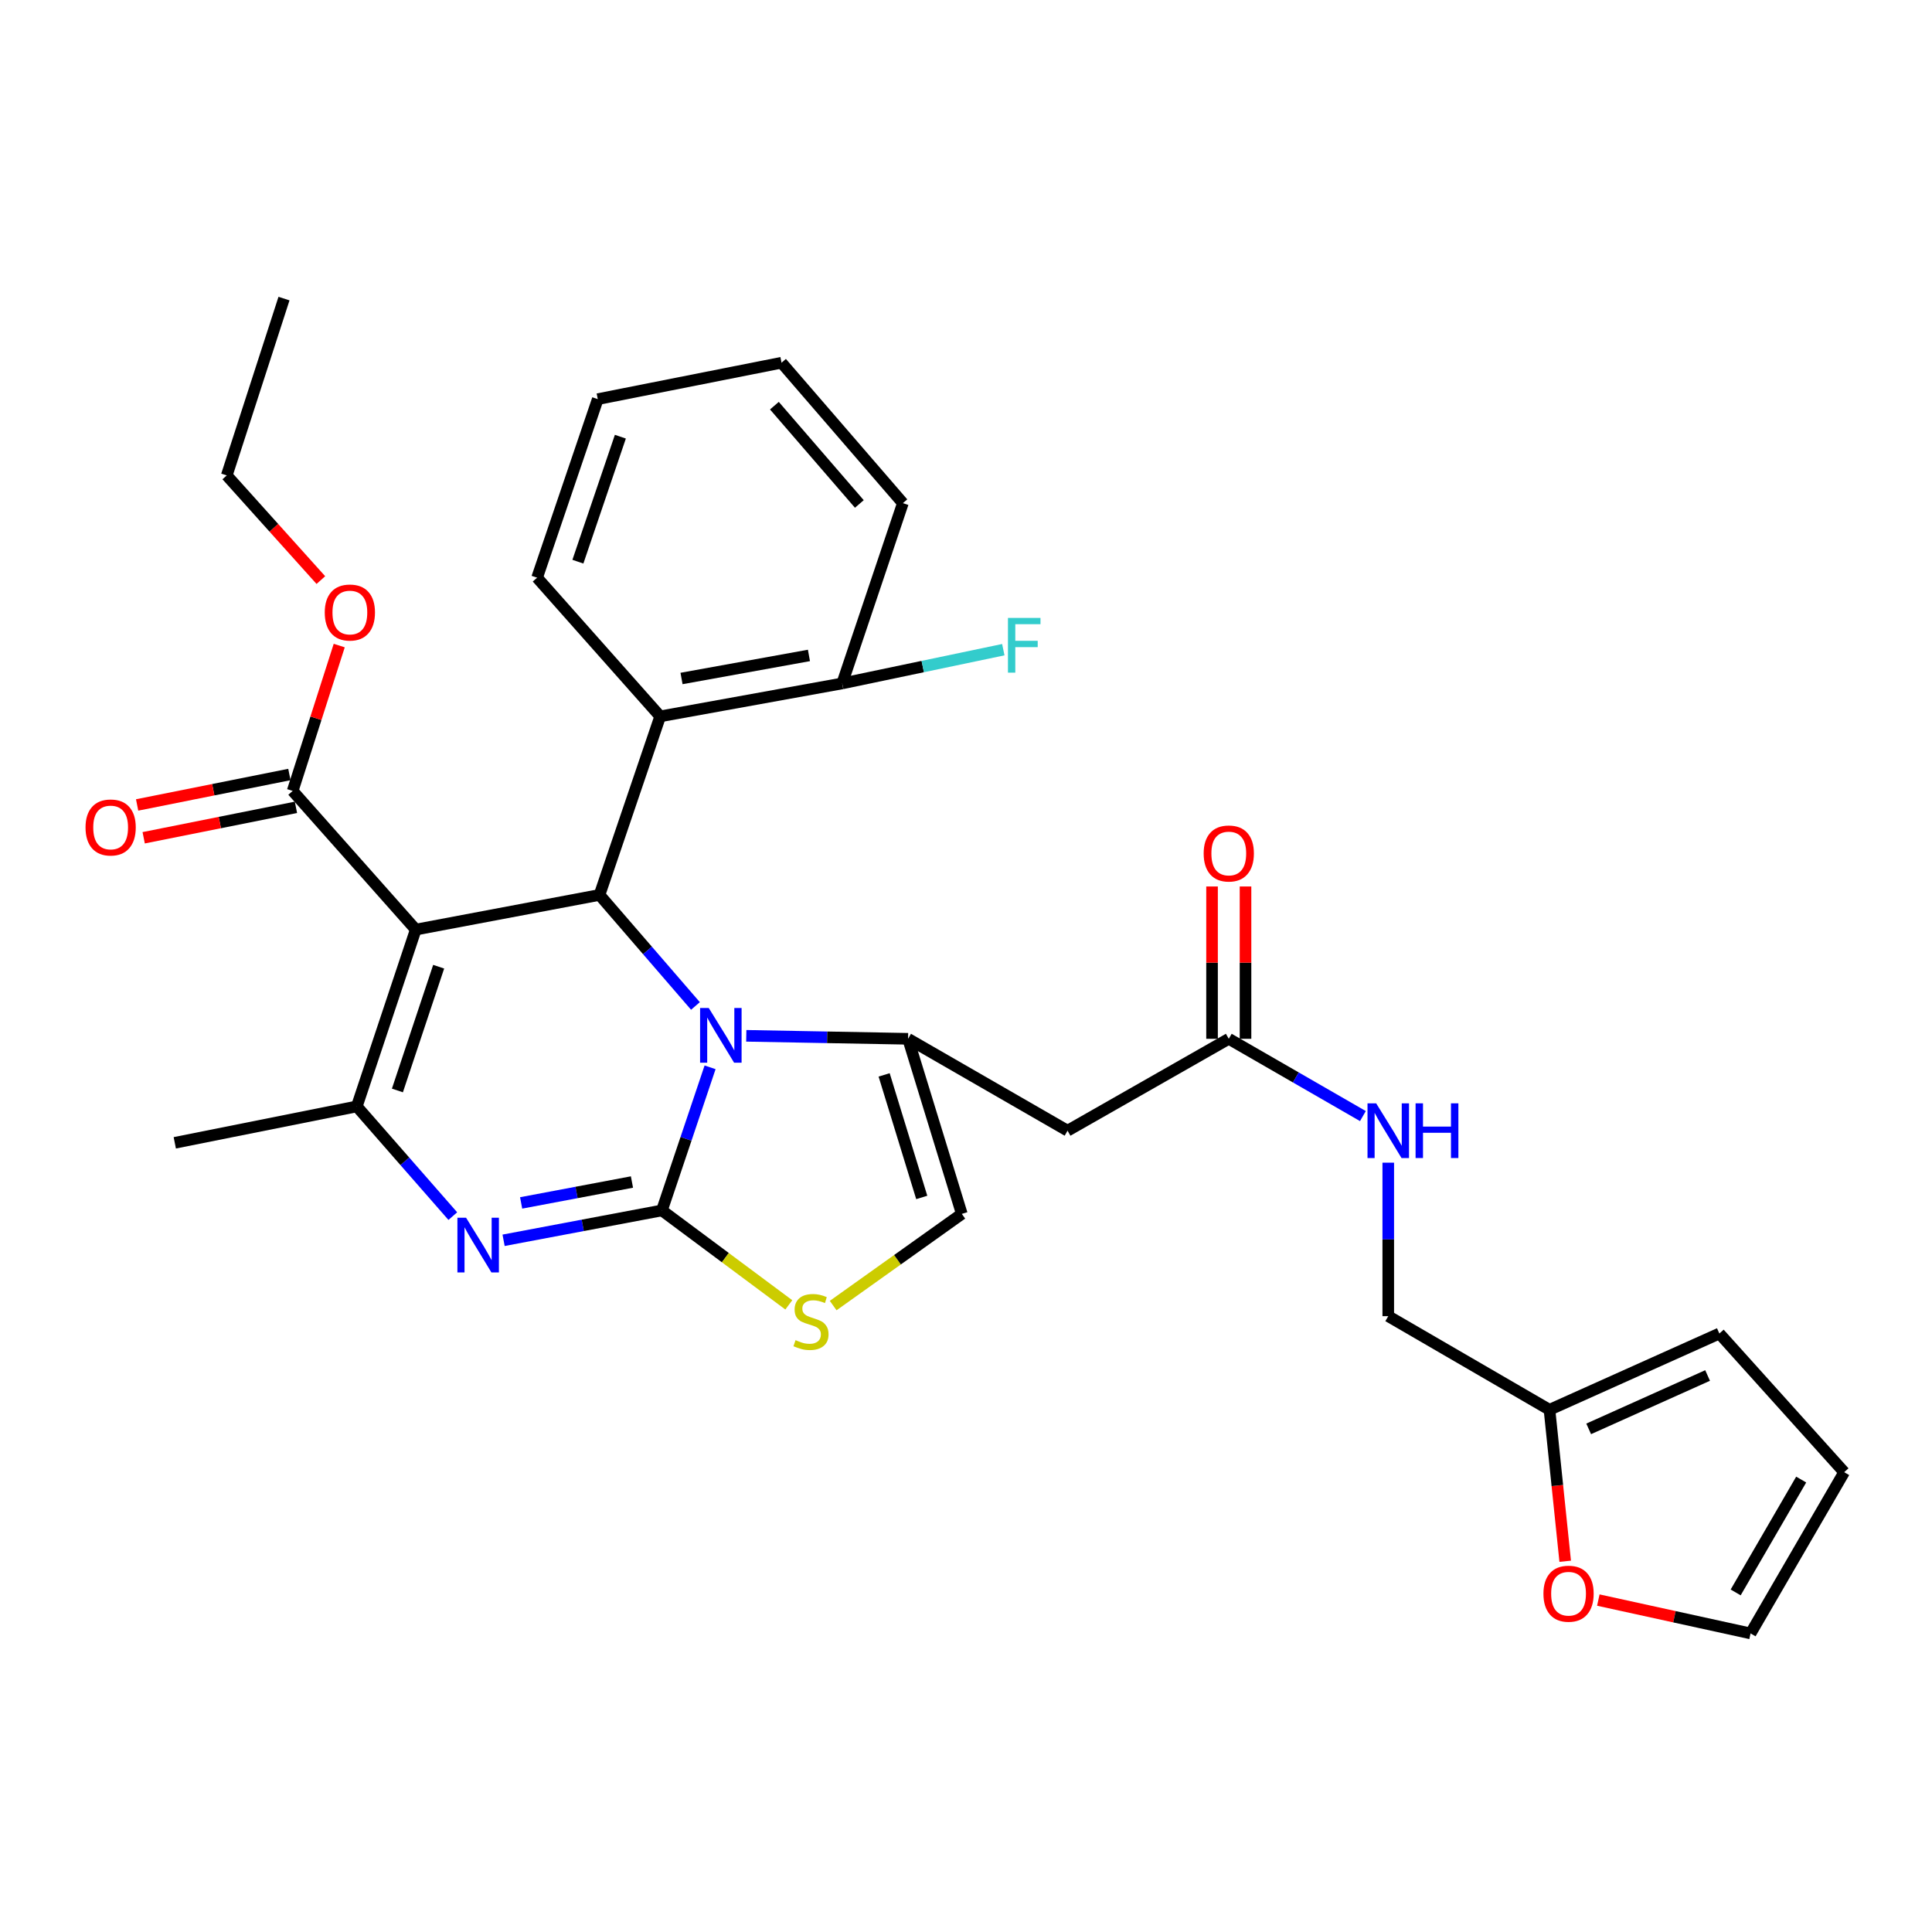<?xml version='1.0' encoding='iso-8859-1'?>
<svg version='1.1' baseProfile='full'
              xmlns='http://www.w3.org/2000/svg'
                      xmlns:rdkit='http://www.rdkit.org/xml'
                      xmlns:xlink='http://www.w3.org/1999/xlink'
                  xml:space='preserve'
width='1000px' height='1000px' viewBox='0 0 1000 1000'>
<!-- END OF HEADER -->
<rect style='opacity:1.0;fill:#FFFFFF;stroke:none' width='1000' height='1000' x='0' y='0'> </rect>
<path class='bond-0' d='M 827.29,828.193 L 866.691,836.823' style='fill:none;fill-rule:evenodd;stroke:#FF0000;stroke-width:6px;stroke-linecap:butt;stroke-linejoin:miter;stroke-opacity:1' />
<path class='bond-0' d='M 866.691,836.823 L 906.091,845.454' style='fill:none;fill-rule:evenodd;stroke:#000000;stroke-width:6px;stroke-linecap:butt;stroke-linejoin:miter;stroke-opacity:1' />
<path class='bond-1' d='M 810.145,808.106 L 806.079,768.903' style='fill:none;fill-rule:evenodd;stroke:#FF0000;stroke-width:6px;stroke-linecap:butt;stroke-linejoin:miter;stroke-opacity:1' />
<path class='bond-1' d='M 806.079,768.903 L 802.013,729.699' style='fill:none;fill-rule:evenodd;stroke:#000000;stroke-width:6px;stroke-linecap:butt;stroke-linejoin:miter;stroke-opacity:1' />
<path class='bond-2' d='M 636.014,537.683 L 670.727,557.683' style='fill:none;fill-rule:evenodd;stroke:#000000;stroke-width:6px;stroke-linecap:butt;stroke-linejoin:miter;stroke-opacity:1' />
<path class='bond-2' d='M 670.727,557.683 L 705.439,577.682' style='fill:none;fill-rule:evenodd;stroke:#0000FF;stroke-width:6px;stroke-linecap:butt;stroke-linejoin:miter;stroke-opacity:1' />
<path class='bond-3' d='M 644.677,537.683 L 644.677,498.262' style='fill:none;fill-rule:evenodd;stroke:#000000;stroke-width:6px;stroke-linecap:butt;stroke-linejoin:miter;stroke-opacity:1' />
<path class='bond-3' d='M 644.677,498.262 L 644.677,458.84' style='fill:none;fill-rule:evenodd;stroke:#FF0000;stroke-width:6px;stroke-linecap:butt;stroke-linejoin:miter;stroke-opacity:1' />
<path class='bond-3' d='M 627.351,537.683 L 627.351,498.262' style='fill:none;fill-rule:evenodd;stroke:#000000;stroke-width:6px;stroke-linecap:butt;stroke-linejoin:miter;stroke-opacity:1' />
<path class='bond-3' d='M 627.351,498.262 L 627.351,458.84' style='fill:none;fill-rule:evenodd;stroke:#FF0000;stroke-width:6px;stroke-linecap:butt;stroke-linejoin:miter;stroke-opacity:1' />
<path class='bond-4' d='M 636.014,537.683 L 552.562,585.242' style='fill:none;fill-rule:evenodd;stroke:#000000;stroke-width:6px;stroke-linecap:butt;stroke-linejoin:miter;stroke-opacity:1' />
<path class='bond-5' d='M 718.561,601.802 L 718.561,641.524' style='fill:none;fill-rule:evenodd;stroke:#0000FF;stroke-width:6px;stroke-linecap:butt;stroke-linejoin:miter;stroke-opacity:1' />
<path class='bond-5' d='M 718.561,641.524 L 718.561,681.245' style='fill:none;fill-rule:evenodd;stroke:#000000;stroke-width:6px;stroke-linecap:butt;stroke-linejoin:miter;stroke-opacity:1' />
<path class='bond-6' d='M 906.091,845.454 L 954.545,762.002' style='fill:none;fill-rule:evenodd;stroke:#000000;stroke-width:6px;stroke-linecap:butt;stroke-linejoin:miter;stroke-opacity:1' />
<path class='bond-6' d='M 898.376,824.236 L 932.294,765.82' style='fill:none;fill-rule:evenodd;stroke:#000000;stroke-width:6px;stroke-linecap:butt;stroke-linejoin:miter;stroke-opacity:1' />
<path class='bond-7' d='M 260.656,641.975 L 301.63,634.245' style='fill:none;fill-rule:evenodd;stroke:#0000FF;stroke-width:6px;stroke-linecap:butt;stroke-linejoin:miter;stroke-opacity:1' />
<path class='bond-7' d='M 301.63,634.245 L 342.604,626.516' style='fill:none;fill-rule:evenodd;stroke:#000000;stroke-width:6px;stroke-linecap:butt;stroke-linejoin:miter;stroke-opacity:1' />
<path class='bond-7' d='M 269.737,622.63 L 298.419,617.22' style='fill:none;fill-rule:evenodd;stroke:#0000FF;stroke-width:6px;stroke-linecap:butt;stroke-linejoin:miter;stroke-opacity:1' />
<path class='bond-7' d='M 298.419,617.22 L 327.1,611.809' style='fill:none;fill-rule:evenodd;stroke:#000000;stroke-width:6px;stroke-linecap:butt;stroke-linejoin:miter;stroke-opacity:1' />
<path class='bond-8' d='M 234.372,629.46 L 209.527,601.071' style='fill:none;fill-rule:evenodd;stroke:#0000FF;stroke-width:6px;stroke-linecap:butt;stroke-linejoin:miter;stroke-opacity:1' />
<path class='bond-8' d='M 209.527,601.071 L 184.681,572.681' style='fill:none;fill-rule:evenodd;stroke:#000000;stroke-width:6px;stroke-linecap:butt;stroke-linejoin:miter;stroke-opacity:1' />
<path class='bond-9' d='M 310.302,463.212 L 335.134,491.949' style='fill:none;fill-rule:evenodd;stroke:#000000;stroke-width:6px;stroke-linecap:butt;stroke-linejoin:miter;stroke-opacity:1' />
<path class='bond-9' d='M 335.134,491.949 L 359.966,520.685' style='fill:none;fill-rule:evenodd;stroke:#0000FF;stroke-width:6px;stroke-linecap:butt;stroke-linejoin:miter;stroke-opacity:1' />
<path class='bond-10' d='M 310.302,463.212 L 215.194,481.154' style='fill:none;fill-rule:evenodd;stroke:#000000;stroke-width:6px;stroke-linecap:butt;stroke-linejoin:miter;stroke-opacity:1' />
<path class='bond-11' d='M 310.302,463.212 L 341.709,370.789' style='fill:none;fill-rule:evenodd;stroke:#000000;stroke-width:6px;stroke-linecap:butt;stroke-linejoin:miter;stroke-opacity:1' />
<path class='bond-12' d='M 215.194,481.154 L 151.484,409.377' style='fill:none;fill-rule:evenodd;stroke:#000000;stroke-width:6px;stroke-linecap:butt;stroke-linejoin:miter;stroke-opacity:1' />
<path class='bond-13' d='M 215.194,481.154 L 184.681,572.681' style='fill:none;fill-rule:evenodd;stroke:#000000;stroke-width:6px;stroke-linecap:butt;stroke-linejoin:miter;stroke-opacity:1' />
<path class='bond-13' d='M 227.053,500.362 L 205.695,564.431' style='fill:none;fill-rule:evenodd;stroke:#000000;stroke-width:6px;stroke-linecap:butt;stroke-linejoin:miter;stroke-opacity:1' />
<path class='bond-14' d='M 184.681,572.681 L 90.469,591.518' style='fill:none;fill-rule:evenodd;stroke:#000000;stroke-width:6px;stroke-linecap:butt;stroke-linejoin:miter;stroke-opacity:1' />
<path class='bond-15' d='M 367.536,552.443 L 355.07,589.479' style='fill:none;fill-rule:evenodd;stroke:#0000FF;stroke-width:6px;stroke-linecap:butt;stroke-linejoin:miter;stroke-opacity:1' />
<path class='bond-15' d='M 355.07,589.479 L 342.604,626.516' style='fill:none;fill-rule:evenodd;stroke:#000000;stroke-width:6px;stroke-linecap:butt;stroke-linejoin:miter;stroke-opacity:1' />
<path class='bond-16' d='M 386.27,536.136 L 428.143,536.91' style='fill:none;fill-rule:evenodd;stroke:#0000FF;stroke-width:6px;stroke-linecap:butt;stroke-linejoin:miter;stroke-opacity:1' />
<path class='bond-16' d='M 428.143,536.91 L 470.015,537.683' style='fill:none;fill-rule:evenodd;stroke:#000000;stroke-width:6px;stroke-linecap:butt;stroke-linejoin:miter;stroke-opacity:1' />
<path class='bond-17' d='M 342.604,626.516 L 375.445,650.955' style='fill:none;fill-rule:evenodd;stroke:#000000;stroke-width:6px;stroke-linecap:butt;stroke-linejoin:miter;stroke-opacity:1' />
<path class='bond-17' d='M 375.445,650.955 L 408.286,675.394' style='fill:none;fill-rule:evenodd;stroke:#CCCC00;stroke-width:6px;stroke-linecap:butt;stroke-linejoin:miter;stroke-opacity:1' />
<path class='bond-18' d='M 431.247,675.761 L 464.54,652.033' style='fill:none;fill-rule:evenodd;stroke:#CCCC00;stroke-width:6px;stroke-linecap:butt;stroke-linejoin:miter;stroke-opacity:1' />
<path class='bond-18' d='M 464.54,652.033 L 497.832,628.306' style='fill:none;fill-rule:evenodd;stroke:#000000;stroke-width:6px;stroke-linecap:butt;stroke-linejoin:miter;stroke-opacity:1' />
<path class='bond-19' d='M 497.832,628.306 L 470.015,537.683' style='fill:none;fill-rule:evenodd;stroke:#000000;stroke-width:6px;stroke-linecap:butt;stroke-linejoin:miter;stroke-opacity:1' />
<path class='bond-19' d='M 477.097,619.797 L 457.625,556.361' style='fill:none;fill-rule:evenodd;stroke:#000000;stroke-width:6px;stroke-linecap:butt;stroke-linejoin:miter;stroke-opacity:1' />
<path class='bond-20' d='M 470.015,537.683 L 552.562,585.242' style='fill:none;fill-rule:evenodd;stroke:#000000;stroke-width:6px;stroke-linecap:butt;stroke-linejoin:miter;stroke-opacity:1' />
<path class='bond-21' d='M 151.484,409.377 L 163.535,371.759' style='fill:none;fill-rule:evenodd;stroke:#000000;stroke-width:6px;stroke-linecap:butt;stroke-linejoin:miter;stroke-opacity:1' />
<path class='bond-21' d='M 163.535,371.759 L 175.586,334.141' style='fill:none;fill-rule:evenodd;stroke:#FF0000;stroke-width:6px;stroke-linecap:butt;stroke-linejoin:miter;stroke-opacity:1' />
<path class='bond-22' d='M 149.785,400.883 L 110.38,408.761' style='fill:none;fill-rule:evenodd;stroke:#000000;stroke-width:6px;stroke-linecap:butt;stroke-linejoin:miter;stroke-opacity:1' />
<path class='bond-22' d='M 110.38,408.761 L 70.974,416.64' style='fill:none;fill-rule:evenodd;stroke:#FF0000;stroke-width:6px;stroke-linecap:butt;stroke-linejoin:miter;stroke-opacity:1' />
<path class='bond-22' d='M 153.182,417.872 L 113.777,425.751' style='fill:none;fill-rule:evenodd;stroke:#000000;stroke-width:6px;stroke-linecap:butt;stroke-linejoin:miter;stroke-opacity:1' />
<path class='bond-22' d='M 113.777,425.751 L 74.371,433.629' style='fill:none;fill-rule:evenodd;stroke:#FF0000;stroke-width:6px;stroke-linecap:butt;stroke-linejoin:miter;stroke-opacity:1' />
<path class='bond-23' d='M 166.076,300.252 L 141.724,273.163' style='fill:none;fill-rule:evenodd;stroke:#FF0000;stroke-width:6px;stroke-linecap:butt;stroke-linejoin:miter;stroke-opacity:1' />
<path class='bond-23' d='M 141.724,273.163 L 117.371,246.074' style='fill:none;fill-rule:evenodd;stroke:#000000;stroke-width:6px;stroke-linecap:butt;stroke-linejoin:miter;stroke-opacity:1' />
<path class='bond-24' d='M 341.709,370.789 L 435.922,353.743' style='fill:none;fill-rule:evenodd;stroke:#000000;stroke-width:6px;stroke-linecap:butt;stroke-linejoin:miter;stroke-opacity:1' />
<path class='bond-24' d='M 352.757,351.184 L 418.706,339.251' style='fill:none;fill-rule:evenodd;stroke:#000000;stroke-width:6px;stroke-linecap:butt;stroke-linejoin:miter;stroke-opacity:1' />
<path class='bond-25' d='M 341.709,370.789 L 277.999,299.013' style='fill:none;fill-rule:evenodd;stroke:#000000;stroke-width:6px;stroke-linecap:butt;stroke-linejoin:miter;stroke-opacity:1' />
<path class='bond-26' d='M 117.371,246.074 L 146.998,154.546' style='fill:none;fill-rule:evenodd;stroke:#000000;stroke-width:6px;stroke-linecap:butt;stroke-linejoin:miter;stroke-opacity:1' />
<path class='bond-27' d='M 435.922,353.743 L 467.33,260.425' style='fill:none;fill-rule:evenodd;stroke:#000000;stroke-width:6px;stroke-linecap:butt;stroke-linejoin:miter;stroke-opacity:1' />
<path class='bond-28' d='M 435.922,353.743 L 477.615,345.006' style='fill:none;fill-rule:evenodd;stroke:#000000;stroke-width:6px;stroke-linecap:butt;stroke-linejoin:miter;stroke-opacity:1' />
<path class='bond-28' d='M 477.615,345.006 L 519.309,336.27' style='fill:none;fill-rule:evenodd;stroke:#33CCCC;stroke-width:6px;stroke-linecap:butt;stroke-linejoin:miter;stroke-opacity:1' />
<path class='bond-29' d='M 277.999,299.013 L 309.407,206.591' style='fill:none;fill-rule:evenodd;stroke:#000000;stroke-width:6px;stroke-linecap:butt;stroke-linejoin:miter;stroke-opacity:1' />
<path class='bond-29' d='M 299.115,290.724 L 321.1,226.029' style='fill:none;fill-rule:evenodd;stroke:#000000;stroke-width:6px;stroke-linecap:butt;stroke-linejoin:miter;stroke-opacity:1' />
<path class='bond-30' d='M 467.33,260.425 L 404.515,187.744' style='fill:none;fill-rule:evenodd;stroke:#000000;stroke-width:6px;stroke-linecap:butt;stroke-linejoin:miter;stroke-opacity:1' />
<path class='bond-30' d='M 444.799,260.852 L 400.829,209.975' style='fill:none;fill-rule:evenodd;stroke:#000000;stroke-width:6px;stroke-linecap:butt;stroke-linejoin:miter;stroke-opacity:1' />
<path class='bond-31' d='M 309.407,206.591 L 404.515,187.744' style='fill:none;fill-rule:evenodd;stroke:#000000;stroke-width:6px;stroke-linecap:butt;stroke-linejoin:miter;stroke-opacity:1' />
<path class='bond-32' d='M 954.545,762.002 L 889.94,690.226' style='fill:none;fill-rule:evenodd;stroke:#000000;stroke-width:6px;stroke-linecap:butt;stroke-linejoin:miter;stroke-opacity:1' />
<path class='bond-33' d='M 889.94,690.226 L 802.013,729.699' style='fill:none;fill-rule:evenodd;stroke:#000000;stroke-width:6px;stroke-linecap:butt;stroke-linejoin:miter;stroke-opacity:1' />
<path class='bond-33' d='M 883.847,711.953 L 822.298,739.584' style='fill:none;fill-rule:evenodd;stroke:#000000;stroke-width:6px;stroke-linecap:butt;stroke-linejoin:miter;stroke-opacity:1' />
<path class='bond-34' d='M 802.013,729.699 L 718.561,681.245' style='fill:none;fill-rule:evenodd;stroke:#000000;stroke-width:6px;stroke-linecap:butt;stroke-linejoin:miter;stroke-opacity:1' />
<path  class='atom-0' d='M 798.879 824.897
Q 798.879 818.097, 802.239 814.297
Q 805.599 810.497, 811.879 810.497
Q 818.159 810.497, 821.519 814.297
Q 824.879 818.097, 824.879 824.897
Q 824.879 831.777, 821.479 835.697
Q 818.079 839.577, 811.879 839.577
Q 805.639 839.577, 802.239 835.697
Q 798.879 831.817, 798.879 824.897
M 811.879 836.377
Q 816.199 836.377, 818.519 833.497
Q 820.879 830.577, 820.879 824.897
Q 820.879 819.337, 818.519 816.537
Q 816.199 813.697, 811.879 813.697
Q 807.559 813.697, 805.199 816.497
Q 802.879 819.297, 802.879 824.897
Q 802.879 830.617, 805.199 833.497
Q 807.559 836.377, 811.879 836.377
' fill='#FF0000'/>
<path  class='atom-2' d='M 712.301 571.082
L 721.581 586.082
Q 722.501 587.562, 723.981 590.242
Q 725.461 592.922, 725.541 593.082
L 725.541 571.082
L 729.301 571.082
L 729.301 599.402
L 725.421 599.402
L 715.461 583.002
Q 714.301 581.082, 713.061 578.882
Q 711.861 576.682, 711.501 576.002
L 711.501 599.402
L 707.821 599.402
L 707.821 571.082
L 712.301 571.082
' fill='#0000FF'/>
<path  class='atom-2' d='M 732.701 571.082
L 736.541 571.082
L 736.541 583.122
L 751.021 583.122
L 751.021 571.082
L 754.861 571.082
L 754.861 599.402
L 751.021 599.402
L 751.021 586.322
L 736.541 586.322
L 736.541 599.402
L 732.701 599.402
L 732.701 571.082
' fill='#0000FF'/>
<path  class='atom-3' d='M 623.014 441.76
Q 623.014 434.96, 626.374 431.16
Q 629.734 427.36, 636.014 427.36
Q 642.294 427.36, 645.654 431.16
Q 649.014 434.96, 649.014 441.76
Q 649.014 448.64, 645.614 452.56
Q 642.214 456.44, 636.014 456.44
Q 629.774 456.44, 626.374 452.56
Q 623.014 448.68, 623.014 441.76
M 636.014 453.24
Q 640.334 453.24, 642.654 450.36
Q 645.014 447.44, 645.014 441.76
Q 645.014 436.2, 642.654 433.4
Q 640.334 430.56, 636.014 430.56
Q 631.694 430.56, 629.334 433.36
Q 627.014 436.16, 627.014 441.76
Q 627.014 447.48, 629.334 450.36
Q 631.694 453.24, 636.014 453.24
' fill='#FF0000'/>
<path  class='atom-5' d='M 241.236 630.297
L 250.516 645.297
Q 251.436 646.777, 252.916 649.457
Q 254.396 652.137, 254.476 652.297
L 254.476 630.297
L 258.236 630.297
L 258.236 658.617
L 254.356 658.617
L 244.396 642.217
Q 243.236 640.297, 241.996 638.097
Q 240.796 635.897, 240.436 635.217
L 240.436 658.617
L 236.756 658.617
L 236.756 630.297
L 241.236 630.297
' fill='#0000FF'/>
<path  class='atom-9' d='M 366.847 521.733
L 376.127 536.733
Q 377.047 538.213, 378.527 540.893
Q 380.007 543.573, 380.087 543.733
L 380.087 521.733
L 383.847 521.733
L 383.847 550.053
L 379.967 550.053
L 370.007 533.653
Q 368.847 531.733, 367.607 529.533
Q 366.407 527.333, 366.047 526.653
L 366.047 550.053
L 362.367 550.053
L 362.367 521.733
L 366.847 521.733
' fill='#0000FF'/>
<path  class='atom-11' d='M 411.771 693.66
Q 412.091 693.78, 413.411 694.34
Q 414.731 694.9, 416.171 695.26
Q 417.651 695.58, 419.091 695.58
Q 421.771 695.58, 423.331 694.3
Q 424.891 692.98, 424.891 690.7
Q 424.891 689.14, 424.091 688.18
Q 423.331 687.22, 422.131 686.7
Q 420.931 686.18, 418.931 685.58
Q 416.411 684.82, 414.891 684.1
Q 413.411 683.38, 412.331 681.86
Q 411.291 680.34, 411.291 677.78
Q 411.291 674.22, 413.691 672.02
Q 416.131 669.82, 420.931 669.82
Q 424.211 669.82, 427.931 671.38
L 427.011 674.46
Q 423.611 673.06, 421.051 673.06
Q 418.291 673.06, 416.771 674.22
Q 415.251 675.34, 415.291 677.3
Q 415.291 678.82, 416.051 679.74
Q 416.851 680.66, 417.971 681.18
Q 419.131 681.7, 421.051 682.3
Q 423.611 683.1, 425.131 683.9
Q 426.651 684.7, 427.731 686.34
Q 428.851 687.94, 428.851 690.7
Q 428.851 694.62, 426.211 696.74
Q 423.611 698.82, 419.251 698.82
Q 416.731 698.82, 414.811 698.26
Q 412.931 697.74, 410.691 696.82
L 411.771 693.66
' fill='#CCCC00'/>
<path  class='atom-16' d='M 168.091 317.035
Q 168.091 310.235, 171.451 306.435
Q 174.811 302.635, 181.091 302.635
Q 187.371 302.635, 190.731 306.435
Q 194.091 310.235, 194.091 317.035
Q 194.091 323.915, 190.691 327.835
Q 187.291 331.715, 181.091 331.715
Q 174.851 331.715, 171.451 327.835
Q 168.091 323.955, 168.091 317.035
M 181.091 328.515
Q 185.411 328.515, 187.731 325.635
Q 190.091 322.715, 190.091 317.035
Q 190.091 311.475, 187.731 308.675
Q 185.411 305.835, 181.091 305.835
Q 176.771 305.835, 174.411 308.635
Q 172.091 311.435, 172.091 317.035
Q 172.091 322.755, 174.411 325.635
Q 176.771 328.515, 181.091 328.515
' fill='#FF0000'/>
<path  class='atom-17' d='M 44.271 428.294
Q 44.271 421.494, 47.631 417.694
Q 50.991 413.894, 57.271 413.894
Q 63.551 413.894, 66.911 417.694
Q 70.271 421.494, 70.271 428.294
Q 70.271 435.174, 66.871 439.094
Q 63.471 442.974, 57.271 442.974
Q 51.031 442.974, 47.631 439.094
Q 44.271 435.214, 44.271 428.294
M 57.271 439.774
Q 61.591 439.774, 63.911 436.894
Q 66.271 433.974, 66.271 428.294
Q 66.271 422.734, 63.911 419.934
Q 61.591 417.094, 57.271 417.094
Q 52.951 417.094, 50.591 419.894
Q 48.271 422.694, 48.271 428.294
Q 48.271 434.014, 50.591 436.894
Q 52.951 439.774, 57.271 439.774
' fill='#FF0000'/>
<path  class='atom-27' d='M 521.715 319.841
L 538.555 319.841
L 538.555 323.081
L 525.515 323.081
L 525.515 331.681
L 537.115 331.681
L 537.115 334.961
L 525.515 334.961
L 525.515 348.161
L 521.715 348.161
L 521.715 319.841
' fill='#33CCCC'/>
</svg>
